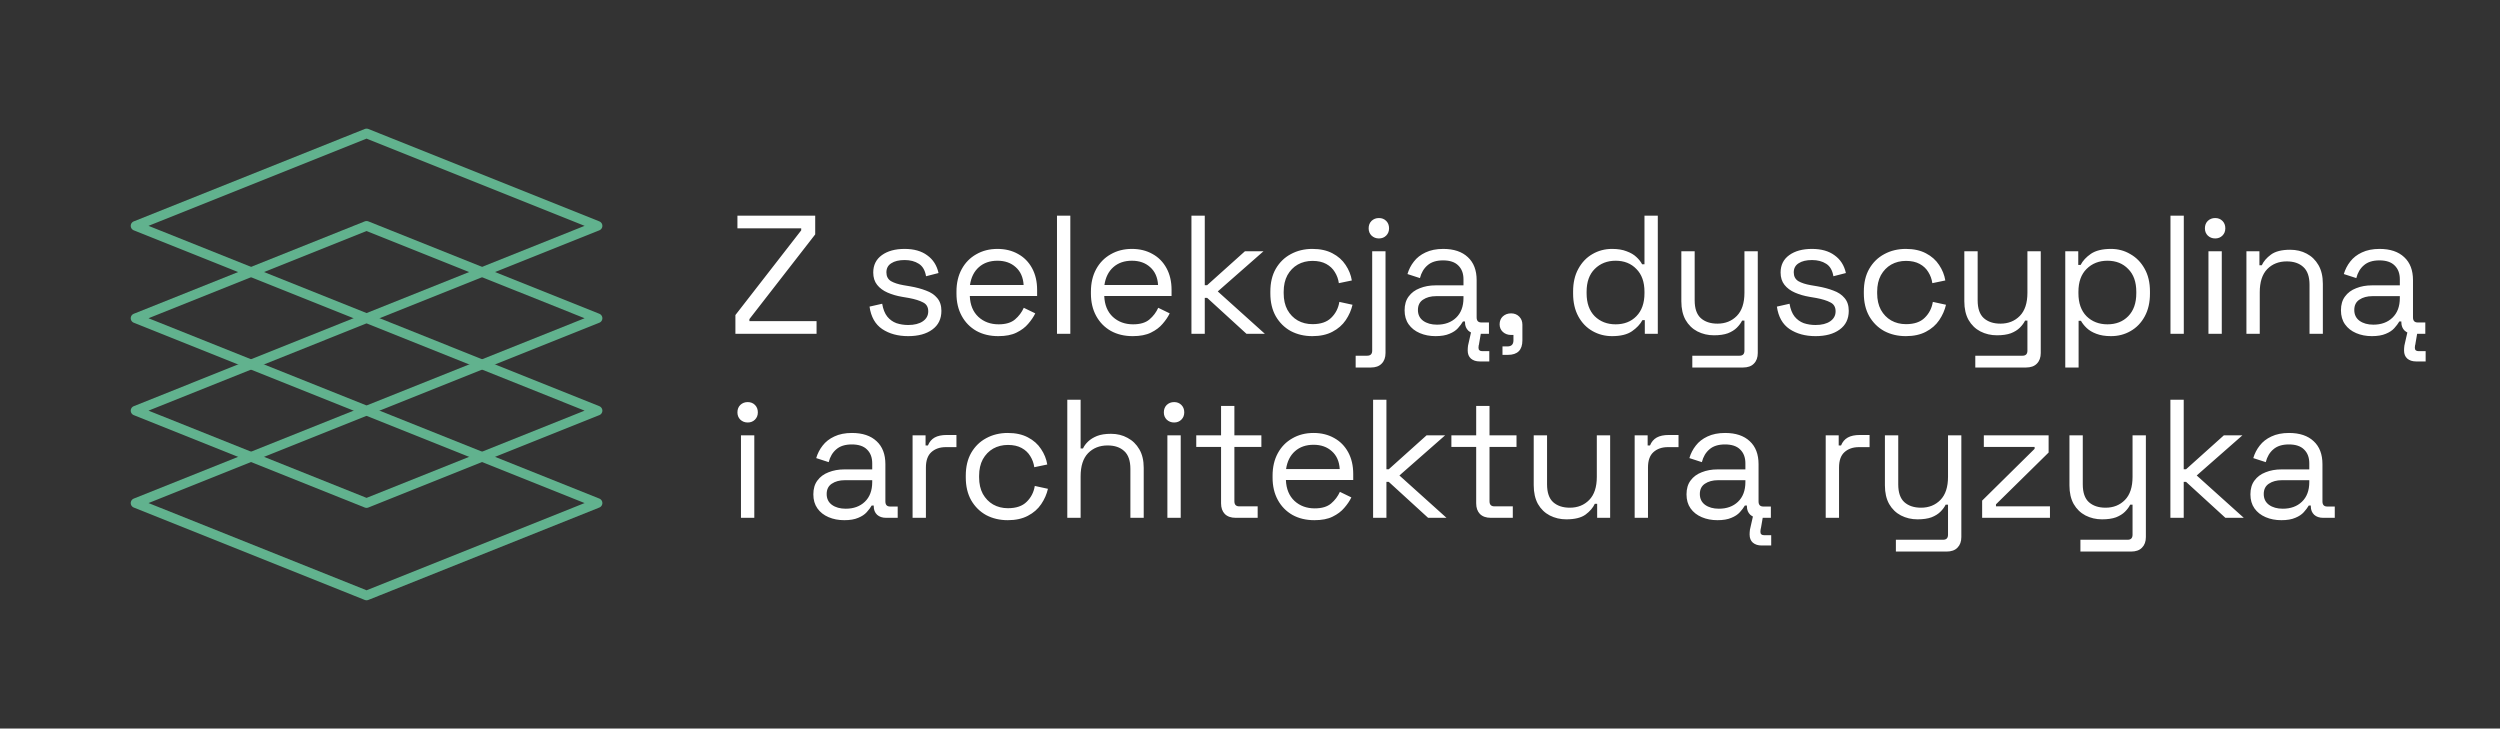 <svg xmlns="http://www.w3.org/2000/svg" width="326" height="95" viewBox="0 0 326 95" fill="none"><rect x="0" y="0" width="326" height="95" fill="#333333" stroke="none"/><g clip-path="url(#clip0_294_3909)"><path d="M47.798 17.4L17.674 29.45L47.798 41.499L77.923 29.45L47.798 17.4Z" stroke="#61B28E" stroke-width="1.255" stroke-linecap="round" stroke-linejoin="round"></path><path d="M47.798 53.549L17.674 65.599L47.798 77.649L77.923 65.599L47.798 53.549Z" stroke="#61B28E" stroke-width="1.255" stroke-linecap="round" stroke-linejoin="round"></path><path d="M47.798 41.491L17.674 53.549L47.798 65.599L77.923 53.549L47.798 41.491Z" stroke="#61B28E" stroke-width="1.255" stroke-linecap="round" stroke-linejoin="round"></path><path d="M47.798 29.45L17.674 41.499L47.798 53.549L77.923 41.499L47.798 29.45Z" stroke="#61B28E" stroke-width="1.255" stroke-linecap="round" stroke-linejoin="round"></path></g><path d="M95.897 43.524V41.082L104.477 30.038V29.774H96.161V28.124H106.303V30.566L97.723 41.61V41.874H106.479V43.524H95.897ZM118.425 43.832C117.09 43.832 115.961 43.524 115.037 42.908C114.127 42.292 113.577 41.317 113.387 39.982L115.037 39.608C115.154 40.312 115.374 40.87 115.697 41.28C116.019 41.676 116.415 41.962 116.885 42.138C117.369 42.3 117.882 42.38 118.425 42.38C119.231 42.38 119.869 42.219 120.339 41.896C120.808 41.574 121.043 41.141 121.043 40.598C121.043 40.041 120.815 39.652 120.361 39.432C119.921 39.197 119.312 39.007 118.535 38.86L117.633 38.706C116.943 38.589 116.313 38.406 115.741 38.156C115.169 37.907 114.714 37.569 114.377 37.144C114.039 36.719 113.871 36.184 113.871 35.538C113.871 34.57 114.245 33.815 114.993 33.272C115.741 32.73 116.731 32.458 117.963 32.458C119.18 32.458 120.163 32.737 120.911 33.294C121.673 33.837 122.165 34.607 122.385 35.604L120.757 36.022C120.625 35.245 120.309 34.702 119.811 34.394C119.312 34.072 118.696 33.91 117.963 33.91C117.229 33.91 116.65 34.05 116.225 34.328C115.799 34.592 115.587 34.988 115.587 35.516C115.587 36.029 115.785 36.411 116.181 36.66C116.591 36.895 117.134 37.071 117.809 37.188L118.711 37.342C119.473 37.474 120.155 37.657 120.757 37.892C121.373 38.112 121.857 38.435 122.209 38.86C122.575 39.285 122.759 39.843 122.759 40.532C122.759 41.588 122.363 42.402 121.571 42.974C120.793 43.546 119.745 43.832 118.425 43.832ZM130.18 43.832C129.095 43.832 128.141 43.605 127.32 43.15C126.499 42.681 125.861 42.028 125.406 41.192C124.951 40.356 124.724 39.388 124.724 38.288V38.024C124.724 36.91 124.951 35.934 125.406 35.098C125.861 34.262 126.491 33.617 127.298 33.162C128.105 32.693 129.029 32.458 130.07 32.458C131.082 32.458 131.977 32.678 132.754 33.118C133.531 33.544 134.14 34.16 134.58 34.966C135.02 35.773 135.24 36.719 135.24 37.804V38.596H126.462C126.506 39.755 126.88 40.664 127.584 41.324C128.288 41.969 129.168 42.292 130.224 42.292C131.148 42.292 131.859 42.08 132.358 41.654C132.857 41.229 133.238 40.723 133.502 40.136L134.998 40.862C134.778 41.317 134.47 41.772 134.074 42.226C133.693 42.681 133.187 43.062 132.556 43.37C131.94 43.678 131.148 43.832 130.18 43.832ZM126.484 37.166H133.48C133.421 36.169 133.077 35.392 132.446 34.834C131.83 34.277 131.038 33.998 130.07 33.998C129.087 33.998 128.281 34.277 127.65 34.834C127.019 35.392 126.631 36.169 126.484 37.166ZM137.832 43.524V28.124H139.57V43.524H137.832ZM147.712 43.832C146.627 43.832 145.674 43.605 144.852 43.15C144.031 42.681 143.393 42.028 142.938 41.192C142.484 40.356 142.256 39.388 142.256 38.288V38.024C142.256 36.91 142.484 35.934 142.938 35.098C143.393 34.262 144.024 33.617 144.83 33.162C145.637 32.693 146.561 32.458 147.602 32.458C148.614 32.458 149.509 32.678 150.286 33.118C151.064 33.544 151.672 34.16 152.112 34.966C152.552 35.773 152.772 36.719 152.772 37.804V38.596H143.994C144.038 39.755 144.412 40.664 145.116 41.324C145.82 41.969 146.7 42.292 147.756 42.292C148.68 42.292 149.392 42.08 149.89 41.654C150.389 41.229 150.77 40.723 151.034 40.136L152.53 40.862C152.31 41.317 152.002 41.772 151.606 42.226C151.225 42.681 150.719 43.062 150.088 43.37C149.472 43.678 148.68 43.832 147.712 43.832ZM144.016 37.166H151.012C150.954 36.169 150.609 35.392 149.978 34.834C149.362 34.277 148.57 33.998 147.602 33.998C146.62 33.998 145.813 34.277 145.182 34.834C144.552 35.392 144.163 36.169 144.016 37.166ZM155.364 43.524V28.124H157.102V37.188H157.41L162.338 32.766H164.758L158.796 38.002L164.934 43.524H162.536L157.41 38.838H157.102V43.524H155.364ZM171.132 43.832C170.09 43.832 169.152 43.612 168.316 43.172C167.494 42.718 166.842 42.072 166.358 41.236C165.888 40.4 165.654 39.41 165.654 38.266V38.024C165.654 36.865 165.888 35.876 166.358 35.054C166.842 34.218 167.494 33.58 168.316 33.14C169.152 32.685 170.09 32.458 171.132 32.458C172.158 32.458 173.031 32.649 173.75 33.03C174.483 33.411 175.055 33.917 175.466 34.548C175.891 35.179 176.162 35.853 176.28 36.572L174.586 36.924C174.512 36.396 174.336 35.912 174.058 35.472C173.794 35.032 173.42 34.68 172.936 34.416C172.452 34.152 171.858 34.02 171.154 34.02C170.435 34.02 169.79 34.181 169.218 34.504C168.66 34.827 168.213 35.289 167.876 35.89C167.553 36.492 167.392 37.21 167.392 38.046V38.244C167.392 39.08 167.553 39.799 167.876 40.4C168.213 41.002 168.66 41.464 169.218 41.786C169.79 42.109 170.435 42.27 171.154 42.27C172.224 42.27 173.038 41.992 173.596 41.434C174.168 40.877 174.52 40.188 174.652 39.366L176.368 39.74C176.206 40.444 175.913 41.111 175.488 41.742C175.062 42.373 174.483 42.879 173.75 43.26C173.031 43.642 172.158 43.832 171.132 43.832ZM176.778 47.924V46.384H178.274C178.714 46.384 178.934 46.164 178.934 45.724V32.766H180.672V46.032C180.672 46.619 180.503 47.081 180.166 47.418C179.843 47.755 179.374 47.924 178.758 47.924H176.778ZM179.814 31.094C179.433 31.094 179.11 30.97 178.846 30.72C178.597 30.471 178.472 30.155 178.472 29.774C178.472 29.378 178.597 29.055 178.846 28.806C179.11 28.557 179.433 28.432 179.814 28.432C180.195 28.432 180.511 28.557 180.76 28.806C181.009 29.055 181.134 29.378 181.134 29.774C181.134 30.155 181.009 30.471 180.76 30.72C180.511 30.97 180.195 31.094 179.814 31.094ZM187.186 43.832C186.438 43.832 185.756 43.7 185.14 43.436C184.524 43.172 184.04 42.791 183.688 42.292C183.336 41.794 183.16 41.185 183.16 40.466C183.16 39.733 183.336 39.132 183.688 38.662C184.04 38.178 184.524 37.819 185.14 37.584C185.756 37.335 186.445 37.21 187.208 37.21H190.838V36.418C190.838 35.656 190.61 35.054 190.156 34.614C189.716 34.174 189.056 33.954 188.176 33.954C187.31 33.954 186.636 34.167 186.152 34.592C185.668 35.003 185.338 35.56 185.162 36.264L183.534 35.736C183.71 35.135 183.988 34.592 184.37 34.108C184.751 33.609 185.257 33.214 185.888 32.92C186.533 32.612 187.303 32.458 188.198 32.458C189.576 32.458 190.647 32.818 191.41 33.536C192.172 34.24 192.554 35.237 192.554 36.528V41.39C192.554 41.83 192.759 42.05 193.17 42.05H194.16V43.524H192.642C192.158 43.524 191.769 43.392 191.476 43.128C191.182 42.849 191.036 42.483 191.036 42.028V41.918H190.772C190.61 42.197 190.39 42.49 190.112 42.798C189.848 43.092 189.481 43.334 189.012 43.524C188.542 43.73 187.934 43.832 187.186 43.832ZM187.384 42.336C188.41 42.336 189.239 42.035 189.87 41.434C190.515 40.818 190.838 39.96 190.838 38.86V38.618H187.274C186.584 38.618 186.012 38.772 185.558 39.08C185.118 39.373 184.898 39.821 184.898 40.422C184.898 41.023 185.125 41.493 185.58 41.83C186.049 42.167 186.65 42.336 187.384 42.336ZM192.95 47.132C192.48 47.132 192.099 47.008 191.806 46.758C191.527 46.509 191.388 46.157 191.388 45.702C191.388 45.497 191.402 45.284 191.432 45.064C191.476 44.844 191.527 44.617 191.586 44.382L191.85 43.216H193.148L192.884 44.756C192.869 44.888 192.847 44.991 192.818 45.064C192.803 45.152 192.796 45.248 192.796 45.35C192.796 45.644 192.957 45.79 193.28 45.79H194.204V47.132H192.95ZM195.924 46.274V45.174H196.562C197.09 45.174 197.354 44.91 197.354 44.382V43.678H197.046C196.62 43.678 196.261 43.546 195.968 43.282C195.689 43.018 195.55 42.688 195.55 42.292C195.55 41.867 195.689 41.522 195.968 41.258C196.261 40.994 196.62 40.862 197.046 40.862C197.471 40.862 197.823 41.002 198.102 41.28C198.38 41.559 198.52 41.911 198.52 42.336V44.382C198.52 45.644 197.889 46.274 196.628 46.274H195.924ZM210.215 43.832C209.291 43.832 208.441 43.612 207.663 43.172C206.886 42.732 206.27 42.094 205.815 41.258C205.361 40.422 205.133 39.432 205.133 38.288V38.002C205.133 36.858 205.361 35.876 205.815 35.054C206.27 34.218 206.879 33.58 207.641 33.14C208.419 32.685 209.277 32.458 210.215 32.458C210.963 32.458 211.594 32.561 212.107 32.766C212.635 32.957 213.061 33.206 213.383 33.514C213.706 33.807 213.955 34.123 214.131 34.46H214.439V28.124H216.177V43.524H214.483V41.742H214.175C213.882 42.285 213.427 42.769 212.811 43.194C212.195 43.62 211.33 43.832 210.215 43.832ZM210.677 42.292C211.792 42.292 212.694 41.94 213.383 41.236C214.087 40.517 214.439 39.52 214.439 38.244V38.046C214.439 36.77 214.087 35.78 213.383 35.076C212.694 34.358 211.792 33.998 210.677 33.998C209.577 33.998 208.668 34.358 207.949 35.076C207.245 35.78 206.893 36.77 206.893 38.046V38.244C206.893 39.52 207.245 40.517 207.949 41.236C208.668 41.94 209.577 42.292 210.677 42.292ZM220.677 47.924V46.384H226.837C227.263 46.384 227.475 46.164 227.475 45.724V41.808H227.167C227.021 42.116 226.793 42.424 226.485 42.732C226.192 43.026 225.803 43.267 225.319 43.458C224.835 43.634 224.227 43.722 223.493 43.722C222.716 43.722 221.997 43.553 221.337 43.216C220.692 42.879 220.179 42.38 219.797 41.72C219.431 41.06 219.247 40.254 219.247 39.3V32.766H220.985V39.168C220.985 40.224 221.249 40.994 221.777 41.478C222.32 41.962 223.046 42.204 223.955 42.204C224.982 42.204 225.825 41.867 226.485 41.192C227.145 40.517 227.475 39.513 227.475 38.178V32.766H229.213V46.032C229.213 46.619 229.045 47.081 228.707 47.418C228.385 47.755 227.908 47.924 227.277 47.924H220.677ZM236.744 43.832C235.409 43.832 234.28 43.524 233.356 42.908C232.447 42.292 231.897 41.317 231.706 39.982L233.356 39.608C233.473 40.312 233.693 40.87 234.016 41.28C234.339 41.676 234.735 41.962 235.204 42.138C235.688 42.3 236.201 42.38 236.744 42.38C237.551 42.38 238.189 42.219 238.658 41.896C239.127 41.574 239.362 41.141 239.362 40.598C239.362 40.041 239.135 39.652 238.68 39.432C238.24 39.197 237.631 39.007 236.854 38.86L235.952 38.706C235.263 38.589 234.632 38.406 234.06 38.156C233.488 37.907 233.033 37.569 232.696 37.144C232.359 36.719 232.19 36.184 232.19 35.538C232.19 34.57 232.564 33.815 233.312 33.272C234.06 32.73 235.05 32.458 236.282 32.458C237.499 32.458 238.482 32.737 239.23 33.294C239.993 33.837 240.484 34.607 240.704 35.604L239.076 36.022C238.944 35.245 238.629 34.702 238.13 34.394C237.631 34.072 237.015 33.91 236.282 33.91C235.549 33.91 234.969 34.05 234.544 34.328C234.119 34.592 233.906 34.988 233.906 35.516C233.906 36.029 234.104 36.411 234.5 36.66C234.911 36.895 235.453 37.071 236.128 37.188L237.03 37.342C237.793 37.474 238.475 37.657 239.076 37.892C239.692 38.112 240.176 38.435 240.528 38.86C240.895 39.285 241.078 39.843 241.078 40.532C241.078 41.588 240.682 42.402 239.89 42.974C239.113 43.546 238.064 43.832 236.744 43.832ZM248.522 43.832C247.48 43.832 246.542 43.612 245.706 43.172C244.884 42.718 244.232 42.072 243.748 41.236C243.278 40.4 243.044 39.41 243.044 38.266V38.024C243.044 36.865 243.278 35.876 243.748 35.054C244.232 34.218 244.884 33.58 245.706 33.14C246.542 32.685 247.48 32.458 248.522 32.458C249.548 32.458 250.421 32.649 251.14 33.03C251.873 33.411 252.445 33.917 252.856 34.548C253.281 35.179 253.552 35.853 253.67 36.572L251.976 36.924C251.902 36.396 251.726 35.912 251.448 35.472C251.184 35.032 250.81 34.68 250.326 34.416C249.842 34.152 249.248 34.02 248.544 34.02C247.825 34.02 247.18 34.181 246.608 34.504C246.05 34.827 245.603 35.289 245.266 35.89C244.943 36.492 244.782 37.21 244.782 38.046V38.244C244.782 39.08 244.943 39.799 245.266 40.4C245.603 41.002 246.05 41.464 246.608 41.786C247.18 42.109 247.825 42.27 248.544 42.27C249.614 42.27 250.428 41.992 250.986 41.434C251.558 40.877 251.91 40.188 252.042 39.366L253.758 39.74C253.596 40.444 253.303 41.111 252.878 41.742C252.452 42.373 251.873 42.879 251.14 43.26C250.421 43.642 249.548 43.832 248.522 43.832ZM257.578 47.924V46.384H263.738C264.163 46.384 264.376 46.164 264.376 45.724V41.808H264.068C263.921 42.116 263.694 42.424 263.386 42.732C263.093 43.026 262.704 43.267 262.22 43.458C261.736 43.634 261.127 43.722 260.394 43.722C259.617 43.722 258.898 43.553 258.238 43.216C257.593 42.879 257.079 42.38 256.698 41.72C256.331 41.06 256.148 40.254 256.148 39.3V32.766H257.886V39.168C257.886 40.224 258.15 40.994 258.678 41.478C259.221 41.962 259.947 42.204 260.856 42.204C261.883 42.204 262.726 41.867 263.386 41.192C264.046 40.517 264.376 39.513 264.376 38.178V32.766H266.114V46.032C266.114 46.619 265.945 47.081 265.608 47.418C265.285 47.755 264.809 47.924 264.178 47.924H257.578ZM269.311 47.924V32.766H271.005V34.548H271.313C271.592 34.005 272.039 33.522 272.655 33.096C273.286 32.671 274.158 32.458 275.273 32.458C276.197 32.458 277.04 32.685 277.803 33.14C278.58 33.58 279.196 34.211 279.651 35.032C280.12 35.853 280.355 36.843 280.355 38.002V38.288C280.355 39.432 280.128 40.422 279.673 41.258C279.218 42.094 278.602 42.732 277.825 43.172C277.062 43.612 276.212 43.832 275.273 43.832C274.525 43.832 273.887 43.73 273.359 43.524C272.846 43.334 272.428 43.084 272.105 42.776C271.782 42.468 271.533 42.153 271.357 41.83H271.049V47.924H269.311ZM274.811 42.292C275.926 42.292 276.828 41.94 277.517 41.236C278.221 40.517 278.573 39.52 278.573 38.244V38.046C278.573 36.77 278.221 35.78 277.517 35.076C276.828 34.358 275.926 33.998 274.811 33.998C273.711 33.998 272.802 34.358 272.083 35.076C271.379 35.78 271.027 36.77 271.027 38.046V38.244C271.027 39.52 271.379 40.517 272.083 41.236C272.802 41.94 273.711 42.292 274.811 42.292ZM283.029 43.524V28.124H284.767V43.524H283.029ZM287.982 43.524V32.766H289.72V43.524H287.982ZM288.862 31.094C288.48 31.094 288.158 30.97 287.894 30.72C287.644 30.471 287.52 30.155 287.52 29.774C287.52 29.378 287.644 29.055 287.894 28.806C288.158 28.557 288.48 28.432 288.862 28.432C289.243 28.432 289.558 28.557 289.808 28.806C290.057 29.055 290.182 29.378 290.182 29.774C290.182 30.155 290.057 30.471 289.808 30.72C289.558 30.97 289.243 31.094 288.862 31.094ZM292.934 43.524V32.766H294.628V34.592H294.936C295.171 34.079 295.567 33.617 296.124 33.206C296.696 32.781 297.532 32.568 298.632 32.568C299.439 32.568 300.158 32.737 300.788 33.074C301.434 33.411 301.947 33.91 302.328 34.57C302.71 35.23 302.9 36.044 302.9 37.012V43.524H301.162V37.144C301.162 36.074 300.891 35.296 300.348 34.812C299.82 34.328 299.102 34.086 298.192 34.086C297.151 34.086 296.3 34.423 295.64 35.098C294.995 35.773 294.672 36.778 294.672 38.112V43.524H292.934ZM309.286 43.832C308.538 43.832 307.856 43.7 307.24 43.436C306.624 43.172 306.14 42.791 305.788 42.292C305.436 41.794 305.26 41.185 305.26 40.466C305.26 39.733 305.436 39.132 305.788 38.662C306.14 38.178 306.624 37.819 307.24 37.584C307.856 37.335 308.546 37.21 309.308 37.21H312.938V36.418C312.938 35.656 312.711 35.054 312.256 34.614C311.816 34.174 311.156 33.954 310.276 33.954C309.411 33.954 308.736 34.167 308.252 34.592C307.768 35.003 307.438 35.56 307.262 36.264L305.634 35.736C305.81 35.135 306.089 34.592 306.47 34.108C306.852 33.609 307.358 33.214 307.988 32.92C308.634 32.612 309.404 32.458 310.298 32.458C311.677 32.458 312.748 32.818 313.51 33.536C314.273 34.24 314.654 35.237 314.654 36.528V41.39C314.654 41.83 314.86 42.05 315.27 42.05H316.26V43.524H314.742C314.258 43.524 313.87 43.392 313.576 43.128C313.283 42.849 313.136 42.483 313.136 42.028V41.918H312.872C312.711 42.197 312.491 42.49 312.212 42.798C311.948 43.092 311.582 43.334 311.112 43.524C310.643 43.73 310.034 43.832 309.286 43.832ZM309.484 42.336C310.511 42.336 311.34 42.035 311.97 41.434C312.616 40.818 312.938 39.96 312.938 38.86V38.618H309.374C308.685 38.618 308.113 38.772 307.658 39.08C307.218 39.373 306.998 39.821 306.998 40.422C306.998 41.023 307.226 41.493 307.68 41.83C308.15 42.167 308.751 42.336 309.484 42.336ZM315.05 47.132C314.581 47.132 314.2 47.008 313.906 46.758C313.628 46.509 313.488 46.157 313.488 45.702C313.488 45.497 313.503 45.284 313.532 45.064C313.576 44.844 313.628 44.617 313.686 44.382L313.95 43.216H315.248L314.984 44.756C314.97 44.888 314.948 44.991 314.918 45.064C314.904 45.152 314.896 45.248 314.896 45.35C314.896 45.644 315.058 45.79 315.38 45.79H316.304V47.132H315.05ZM96.623 67.524V56.766H98.361V67.524H96.623ZM97.503 55.094C97.121 55.094 96.799 54.969 96.535 54.72C96.285 54.471 96.161 54.156 96.161 53.774C96.161 53.378 96.285 53.056 96.535 52.806C96.799 52.557 97.121 52.432 97.503 52.432C97.884 52.432 98.2 52.557 98.449 52.806C98.698 53.056 98.823 53.378 98.823 53.774C98.823 54.156 98.698 54.471 98.449 54.72C98.2 54.969 97.884 55.094 97.503 55.094ZM110.086 67.832C109.338 67.832 108.656 67.7 108.04 67.436C107.424 67.172 106.94 66.791 106.588 66.292C106.236 65.793 106.06 65.185 106.06 64.466C106.06 63.733 106.236 63.132 106.588 62.662C106.94 62.178 107.424 61.819 108.04 61.584C108.656 61.335 109.345 61.21 110.108 61.21H113.738V60.418C113.738 59.656 113.511 59.054 113.056 58.614C112.616 58.174 111.956 57.954 111.076 57.954C110.211 57.954 109.536 58.167 109.052 58.592C108.568 59.003 108.238 59.56 108.062 60.264L106.434 59.736C106.61 59.135 106.889 58.592 107.27 58.108C107.651 57.609 108.157 57.214 108.788 56.92C109.433 56.612 110.203 56.458 111.098 56.458C112.477 56.458 113.547 56.818 114.31 57.536C115.073 58.24 115.454 59.237 115.454 60.528V65.39C115.454 65.83 115.659 66.05 116.07 66.05H117.06V67.524H115.542C115.058 67.524 114.669 67.392 114.376 67.128C114.083 66.85 113.936 66.483 113.936 66.028V65.918H113.672C113.511 66.197 113.291 66.49 113.012 66.798C112.748 67.091 112.381 67.334 111.912 67.524C111.443 67.73 110.834 67.832 110.086 67.832ZM110.284 66.336C111.311 66.336 112.139 66.035 112.77 65.434C113.415 64.818 113.738 63.96 113.738 62.86V62.618H110.174C109.485 62.618 108.913 62.772 108.458 63.08C108.018 63.373 107.798 63.821 107.798 64.422C107.798 65.023 108.025 65.493 108.48 65.83C108.949 66.168 109.551 66.336 110.284 66.336ZM119 67.524V56.766H120.694V58.086H121.002C121.193 57.617 121.486 57.272 121.882 57.052C122.278 56.832 122.799 56.722 123.444 56.722H124.72V58.306H123.334C122.557 58.306 121.926 58.526 121.442 58.966C120.973 59.392 120.738 60.059 120.738 60.968V67.524H119ZM131.416 67.832C130.375 67.832 129.436 67.612 128.6 67.172C127.779 66.718 127.126 66.072 126.642 65.236C126.173 64.4 125.938 63.41 125.938 62.266V62.024C125.938 60.865 126.173 59.876 126.642 59.054C127.126 58.218 127.779 57.58 128.6 57.14C129.436 56.685 130.375 56.458 131.416 56.458C132.443 56.458 133.316 56.649 134.034 57.03C134.768 57.411 135.34 57.917 135.75 58.548C136.176 59.179 136.447 59.853 136.564 60.572L134.87 60.924C134.797 60.396 134.621 59.912 134.342 59.472C134.078 59.032 133.704 58.68 133.22 58.416C132.736 58.152 132.142 58.02 131.438 58.02C130.72 58.02 130.074 58.181 129.502 58.504C128.945 58.827 128.498 59.289 128.16 59.89C127.838 60.492 127.676 61.21 127.676 62.046V62.244C127.676 63.08 127.838 63.799 128.16 64.4C128.498 65.001 128.945 65.463 129.502 65.786C130.074 66.109 130.72 66.27 131.438 66.27C132.509 66.27 133.323 65.992 133.88 65.434C134.452 64.877 134.804 64.188 134.936 63.366L136.652 63.74C136.491 64.444 136.198 65.112 135.772 65.742C135.347 66.373 134.768 66.879 134.034 67.26C133.316 67.641 132.443 67.832 131.416 67.832ZM139.175 67.524V52.124H140.913V58.482H141.221C141.367 58.16 141.587 57.859 141.881 57.58C142.189 57.287 142.577 57.045 143.047 56.854C143.531 56.663 144.139 56.568 144.873 56.568C145.679 56.568 146.398 56.744 147.029 57.096C147.674 57.434 148.187 57.932 148.569 58.592C148.95 59.237 149.141 60.044 149.141 61.012V67.524H147.403V61.144C147.403 60.074 147.131 59.296 146.589 58.812C146.061 58.328 145.342 58.086 144.433 58.086C143.391 58.086 142.541 58.423 141.881 59.098C141.235 59.773 140.913 60.778 140.913 62.112V67.524H139.175ZM152.227 67.524V56.766H153.965V67.524H152.227ZM153.107 55.094C152.726 55.094 152.403 54.969 152.139 54.72C151.89 54.471 151.765 54.156 151.765 53.774C151.765 53.378 151.89 53.056 152.139 52.806C152.403 52.557 152.726 52.432 153.107 52.432C153.488 52.432 153.804 52.557 154.053 52.806C154.302 53.056 154.427 53.378 154.427 53.774C154.427 54.156 154.302 54.471 154.053 54.72C153.804 54.969 153.488 55.094 153.107 55.094ZM161.14 67.524C160.524 67.524 160.047 67.356 159.71 67.018C159.387 66.681 159.226 66.219 159.226 65.632V58.284H155.992V56.766H159.226V52.938H160.964V56.766H164.484V58.284H160.964V65.368C160.964 65.808 161.176 66.028 161.602 66.028H164V67.524H161.14ZM171.4 67.832C170.315 67.832 169.361 67.605 168.54 67.15C167.719 66.681 167.081 66.028 166.626 65.192C166.171 64.356 165.944 63.388 165.944 62.288V62.024C165.944 60.91 166.171 59.934 166.626 59.098C167.081 58.262 167.711 57.617 168.518 57.162C169.325 56.693 170.249 56.458 171.29 56.458C172.302 56.458 173.197 56.678 173.974 57.118C174.751 57.544 175.36 58.16 175.8 58.966C176.24 59.773 176.46 60.719 176.46 61.804V62.596H167.682C167.726 63.755 168.1 64.664 168.804 65.324C169.508 65.969 170.388 66.292 171.444 66.292C172.368 66.292 173.079 66.079 173.578 65.654C174.077 65.229 174.458 64.723 174.722 64.136L176.218 64.862C175.998 65.317 175.69 65.772 175.294 66.226C174.913 66.681 174.407 67.062 173.776 67.37C173.16 67.678 172.368 67.832 171.4 67.832ZM167.704 61.166H174.7C174.641 60.169 174.297 59.392 173.666 58.834C173.05 58.277 172.258 57.998 171.29 57.998C170.307 57.998 169.501 58.277 168.87 58.834C168.239 59.392 167.851 60.169 167.704 61.166ZM179.052 67.524V52.124H180.79V61.188H181.098L186.026 56.766H188.446L182.484 62.002L188.622 67.524H186.224L181.098 62.838H180.79V67.524H179.052ZM194.409 67.524C193.793 67.524 193.317 67.356 192.979 67.018C192.657 66.681 192.495 66.219 192.495 65.632V58.284H189.261V56.766H192.495V52.938H194.233V56.766H197.753V58.284H194.233V65.368C194.233 65.808 194.446 66.028 194.871 66.028H197.269V67.524H194.409ZM204.243 67.722C203.465 67.722 202.747 67.553 202.087 67.216C201.441 66.879 200.928 66.38 200.547 65.72C200.18 65.046 199.997 64.231 199.997 63.278V56.766H201.735V63.146C201.735 64.217 201.999 64.994 202.527 65.478C203.069 65.962 203.795 66.204 204.705 66.204C205.731 66.204 206.575 65.867 207.235 65.192C207.895 64.517 208.225 63.513 208.225 62.178V56.766H209.963V67.524H208.269V65.698H207.961C207.726 66.212 207.323 66.681 206.751 67.106C206.179 67.517 205.343 67.722 204.243 67.722ZM213.159 67.524V56.766H214.853V58.086H215.161C215.352 57.617 215.645 57.272 216.041 57.052C216.437 56.832 216.958 56.722 217.603 56.722H218.879V58.306H217.493C216.716 58.306 216.085 58.526 215.601 58.966C215.132 59.392 214.897 60.059 214.897 60.968V67.524H213.159ZM223.947 67.832C223.199 67.832 222.517 67.7 221.901 67.436C221.285 67.172 220.801 66.791 220.449 66.292C220.097 65.793 219.921 65.185 219.921 64.466C219.921 63.733 220.097 63.132 220.449 62.662C220.801 62.178 221.285 61.819 221.901 61.584C222.517 61.335 223.206 61.21 223.969 61.21H227.599V60.418C227.599 59.656 227.372 59.054 226.917 58.614C226.477 58.174 225.817 57.954 224.937 57.954C224.072 57.954 223.397 58.167 222.913 58.592C222.429 59.003 222.099 59.56 221.923 60.264L220.295 59.736C220.471 59.135 220.75 58.592 221.131 58.108C221.512 57.609 222.018 57.214 222.649 56.92C223.294 56.612 224.064 56.458 224.959 56.458C226.338 56.458 227.408 56.818 228.171 57.536C228.934 58.24 229.315 59.237 229.315 60.528V65.39C229.315 65.83 229.52 66.05 229.931 66.05H230.921V67.524H229.403C228.919 67.524 228.53 67.392 228.237 67.128C227.944 66.85 227.797 66.483 227.797 66.028V65.918H227.533C227.372 66.197 227.152 66.49 226.873 66.798C226.609 67.091 226.242 67.334 225.773 67.524C225.304 67.73 224.695 67.832 223.947 67.832ZM224.145 66.336C225.172 66.336 226 66.035 226.631 65.434C227.276 64.818 227.599 63.96 227.599 62.86V62.618H224.035C223.346 62.618 222.774 62.772 222.319 63.08C221.879 63.373 221.659 63.821 221.659 64.422C221.659 65.023 221.886 65.493 222.341 65.83C222.81 66.168 223.412 66.336 224.145 66.336ZM229.711 71.132C229.242 71.132 228.86 71.007 228.567 70.758C228.288 70.509 228.149 70.157 228.149 69.702C228.149 69.497 228.164 69.284 228.193 69.064C228.237 68.844 228.288 68.617 228.347 68.382L228.611 67.216H229.909L229.645 68.756C229.63 68.888 229.608 68.991 229.579 69.064C229.564 69.152 229.557 69.248 229.557 69.35C229.557 69.644 229.718 69.79 230.041 69.79H230.965V71.132H229.711ZM238.072 67.524V56.766H239.766V58.086H240.074C240.264 57.617 240.558 57.272 240.954 57.052C241.35 56.832 241.87 56.722 242.516 56.722H243.792V58.306H242.406C241.628 58.306 240.998 58.526 240.514 58.966C240.044 59.392 239.81 60.059 239.81 60.968V67.524H238.072ZM247.223 71.924V70.384H253.383C253.808 70.384 254.021 70.164 254.021 69.724V65.808H253.713C253.566 66.116 253.339 66.424 253.031 66.732C252.737 67.025 252.349 67.267 251.865 67.458C251.381 67.634 250.772 67.722 250.039 67.722C249.261 67.722 248.543 67.553 247.883 67.216C247.237 66.879 246.724 66.38 246.343 65.72C245.976 65.06 245.793 64.254 245.793 63.3V56.766H247.531V63.168C247.531 64.224 247.795 64.994 248.323 65.478C248.865 65.962 249.591 66.204 250.501 66.204C251.527 66.204 252.371 65.867 253.031 65.192C253.691 64.517 254.021 63.513 254.021 62.178V56.766H255.759V70.032C255.759 70.619 255.59 71.081 255.253 71.418C254.93 71.755 254.453 71.924 253.823 71.924H247.223ZM258.471 67.524V65.28L265.313 58.526V58.284H258.691V56.766H267.139V59.01L260.275 65.764V66.028H267.315V67.524H258.471ZM271.286 71.924V70.384H277.446C277.871 70.384 278.084 70.164 278.084 69.724V65.808H277.776C277.629 66.116 277.402 66.424 277.094 66.732C276.801 67.025 276.412 67.267 275.928 67.458C275.444 67.634 274.835 67.722 274.102 67.722C273.325 67.722 272.606 67.553 271.946 67.216C271.301 66.879 270.787 66.38 270.406 65.72C270.039 65.06 269.856 64.254 269.856 63.3V56.766H271.594V63.168C271.594 64.224 271.858 64.994 272.386 65.478C272.929 65.962 273.655 66.204 274.564 66.204C275.591 66.204 276.434 65.867 277.094 65.192C277.754 64.517 278.084 63.513 278.084 62.178V56.766H279.822V70.032C279.822 70.619 279.653 71.081 279.316 71.418C278.993 71.755 278.517 71.924 277.886 71.924H271.286ZM283.019 67.524V52.124H284.757V61.188H285.065L289.993 56.766H292.413L286.451 62.002L292.589 67.524H290.191L285.065 62.838H284.757V67.524H283.019ZM297.48 67.832C296.732 67.832 296.05 67.7 295.434 67.436C294.818 67.172 294.334 66.791 293.982 66.292C293.63 65.793 293.454 65.185 293.454 64.466C293.454 63.733 293.63 63.132 293.982 62.662C294.334 62.178 294.818 61.819 295.434 61.584C296.05 61.335 296.74 61.21 297.502 61.21H301.132V60.418C301.132 59.656 300.905 59.054 300.45 58.614C300.01 58.174 299.35 57.954 298.47 57.954C297.605 57.954 296.93 58.167 296.446 58.592C295.962 59.003 295.632 59.56 295.456 60.264L293.828 59.736C294.004 59.135 294.283 58.592 294.664 58.108C295.046 57.609 295.552 57.214 296.182 56.92C296.828 56.612 297.598 56.458 298.492 56.458C299.871 56.458 300.942 56.818 301.704 57.536C302.467 58.24 302.848 59.237 302.848 60.528V65.39C302.848 65.83 303.054 66.05 303.464 66.05H304.454V67.524H302.936C302.452 67.524 302.064 67.392 301.77 67.128C301.477 66.85 301.33 66.483 301.33 66.028V65.918H301.066C300.905 66.197 300.685 66.49 300.406 66.798C300.142 67.091 299.776 67.334 299.306 67.524C298.837 67.73 298.228 67.832 297.48 67.832ZM297.678 66.336C298.705 66.336 299.534 66.035 300.164 65.434C300.81 64.818 301.132 63.96 301.132 62.86V62.618H297.568C296.879 62.618 296.307 62.772 295.852 63.08C295.412 63.373 295.192 63.821 295.192 64.422C295.192 65.023 295.42 65.493 295.874 65.83C296.344 66.168 296.945 66.336 297.678 66.336Z" fill="white"></path><defs><clipPath id="clip0_294_3909"><rect width="61.504" height="61.504" fill="white" transform="translate(17.045 16.772)"></rect></clipPath></defs></svg>